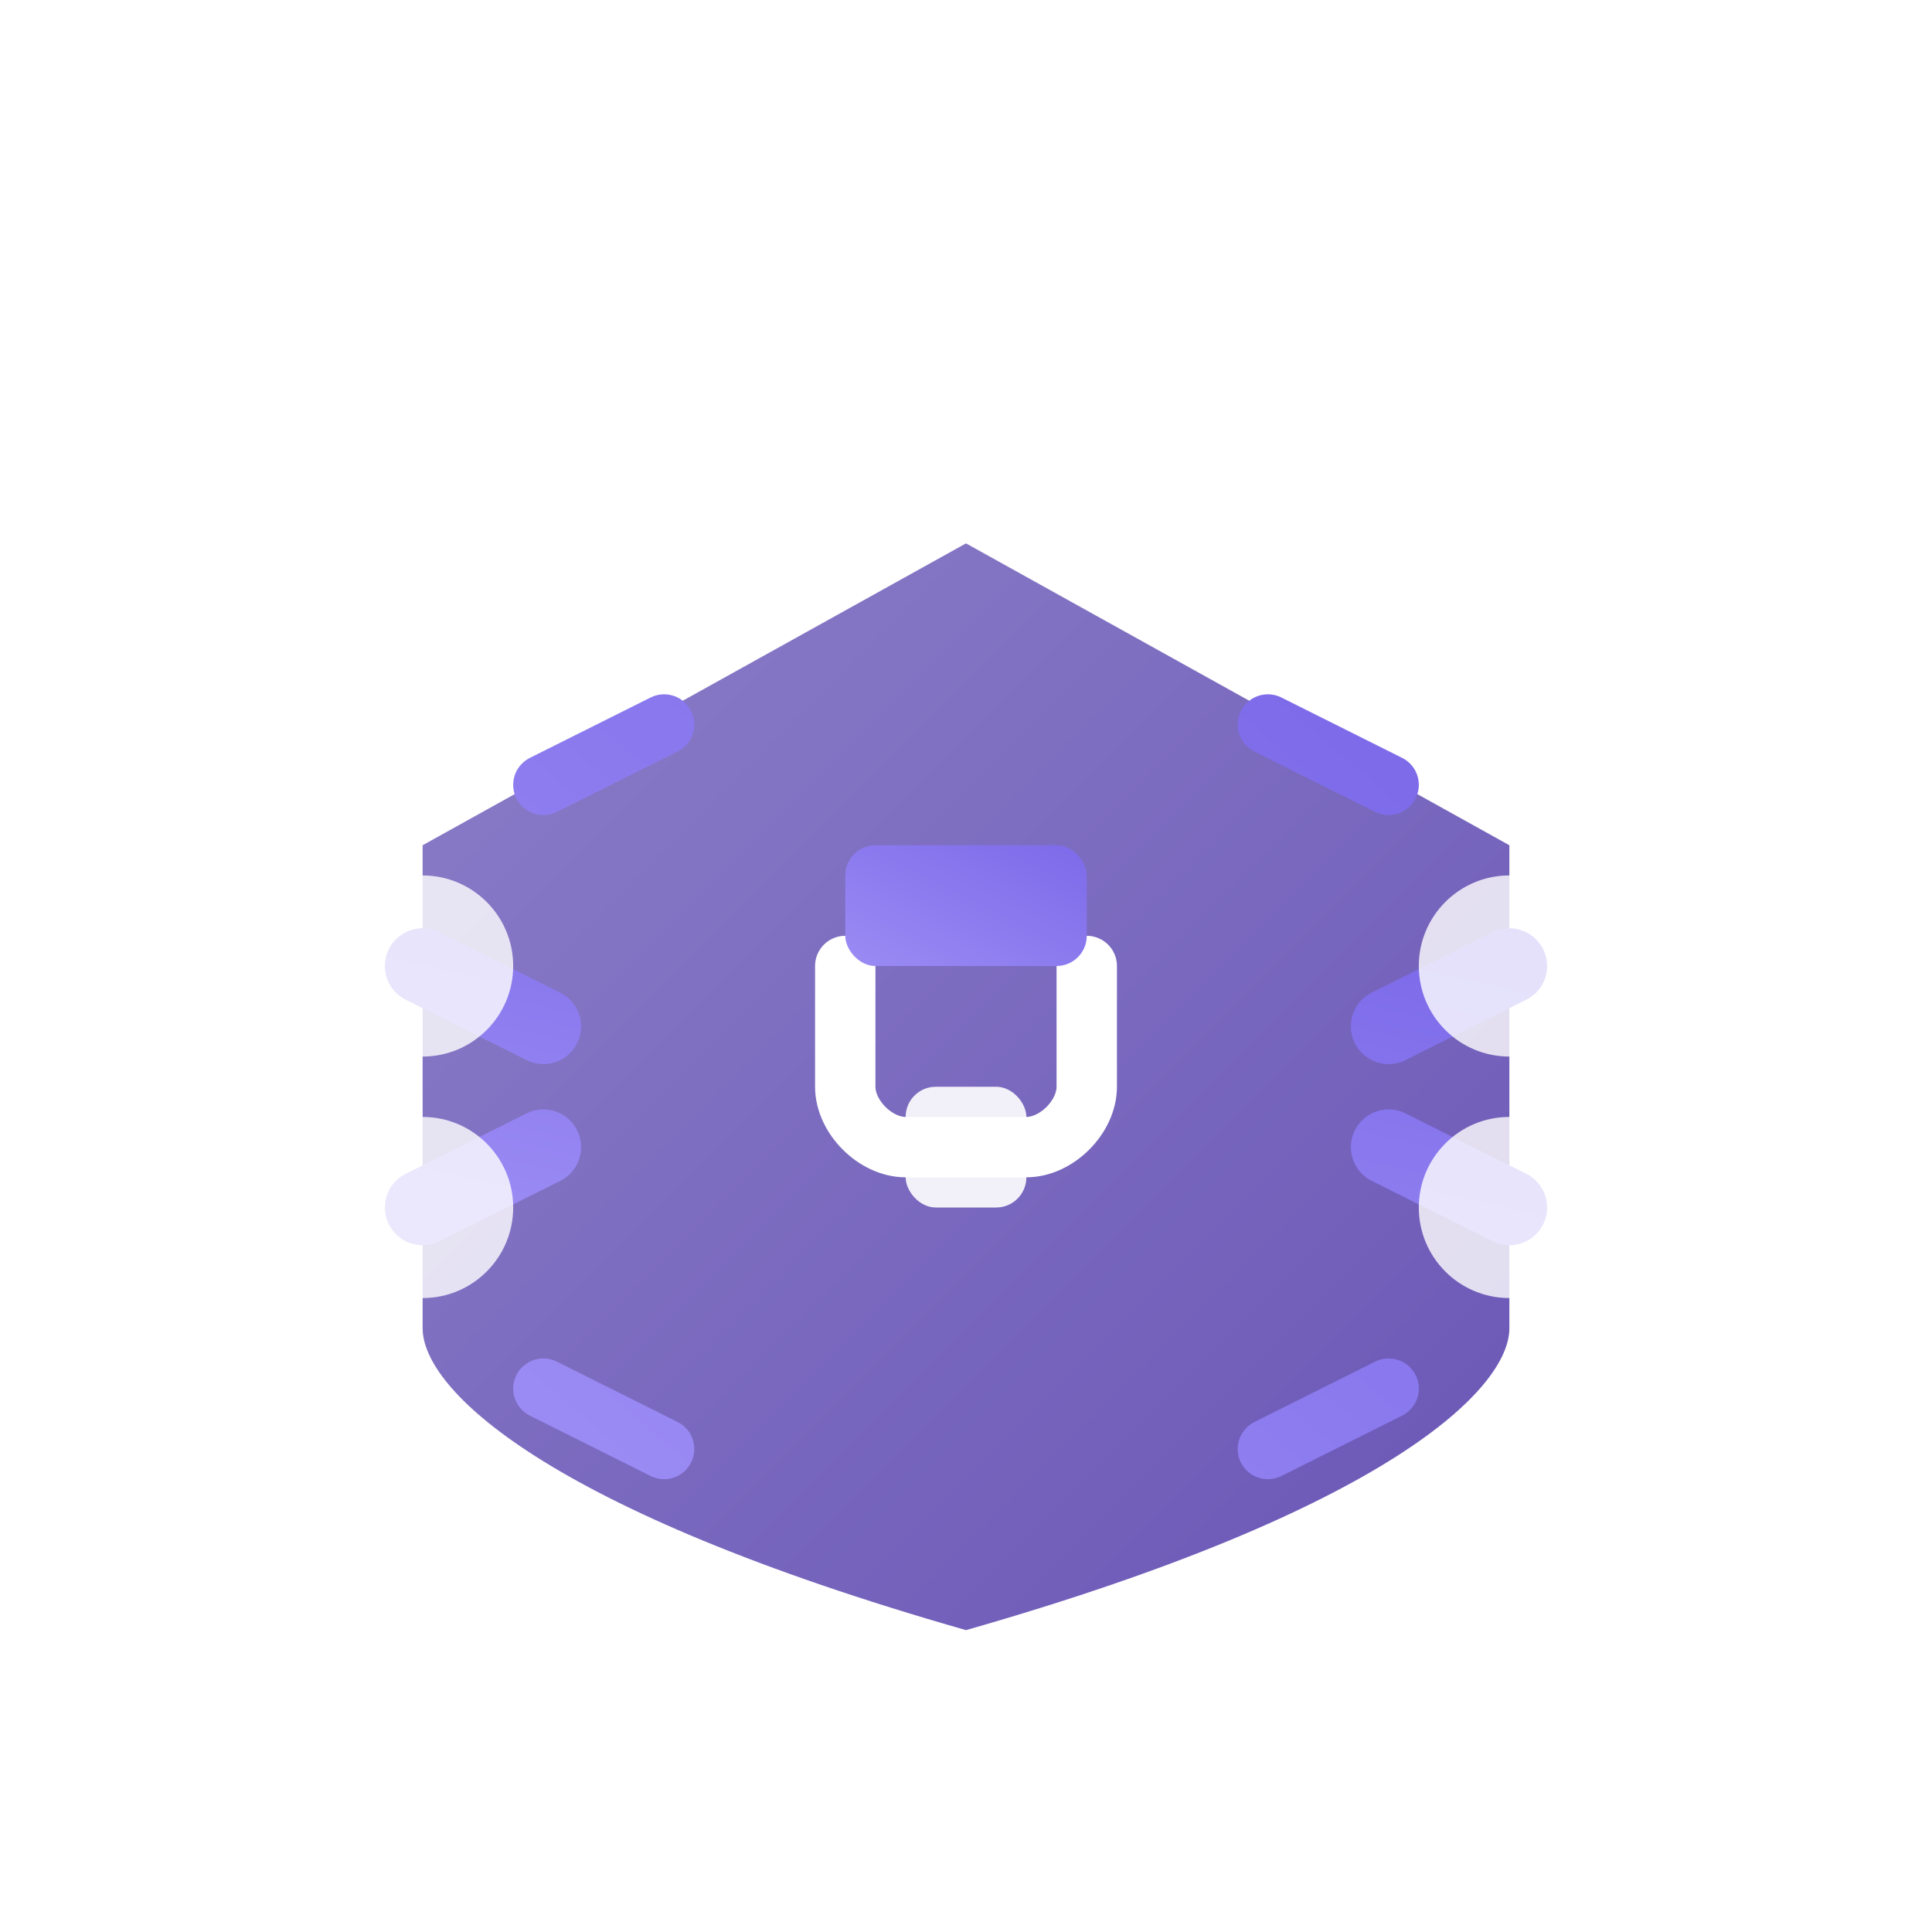 <svg xmlns="http://www.w3.org/2000/svg" width="64" height="64" viewBox="0 0 64 64" fill="none">
  <!-- 定义渐变以创建立体感 -->
  <defs>
    <linearGradient id="securityGradient1" x1="0%" y1="0%" x2="100%" y2="100%">
      <stop offset="0%" stop-color="#8B7EC8"/>
      <stop offset="100%" stop-color="#6A56B6"/>
    </linearGradient>
    <linearGradient id="securityGradient2" x1="0%" y1="100%" x2="100%" y2="0%">
      <stop offset="0%" stop-color="#9B8BF4"/>
      <stop offset="100%" stop-color="#7C6AE9"/>
    </linearGradient>
    <!-- 阴影效果 -->
    <filter id="shadow" x="-20%" y="-20%" width="140%" height="140%">
      <feDropShadow dx="2" dy="2" stdDeviation="3" flood-opacity="0.3" flood-color="#8B7EC8"/>
    </filter>
  </defs>
  
  <!-- 盾牌图标 - 立体感 -->
  <path d="M32 18L50 28V44C50 46 46 50 32 54C18 50 14 46 14 44V28L32 18Z" 
        fill="url(#securityGradient1)" filter="url(#shadow)"/>
  
  <!-- 安全锁图标 - 立体感 -->
  <path d="M36 32V36C36 37 35 38 34 38H30C29 38 28 37 28 36V32" 
        stroke="white" stroke-width="2" stroke-linecap="round" stroke-linejoin="round"/>
  <rect x="30" y="36" width="4" height="4" rx="1" fill="white" opacity="0.9"/>
  <rect x="28" y="28" width="8" height="4" rx="1" 
        fill="url(#securityGradient2)" filter="url(#shadow)"/>
  
  <!-- 合规认证标志 - 立体感 -->
  <path d="M18 34L14 32M18 38L14 40M46 34L50 32M46 38L50 40" 
        stroke="url(#securityGradient2)" stroke-width="2.5" stroke-linecap="round"/>
  
  <!-- 安全点 - 立体感 -->
  <circle cx="14" cy="32" r="3" fill="white" opacity="0.8"/>
  <circle cx="50" cy="32" r="3" fill="white" opacity="0.8"/>
  <circle cx="14" cy="40" r="3" fill="white" opacity="0.8"/>
  <circle cx="50" cy="40" r="3" fill="white" opacity="0.8"/>
  
  <!-- 安全防护元素 -->
  <path d="M22 24L18 26M42 24L46 26M22 48L18 46M42 48L46 46" 
        stroke="url(#securityGradient2)" stroke-width="2" stroke-linecap="round"/>
</svg>